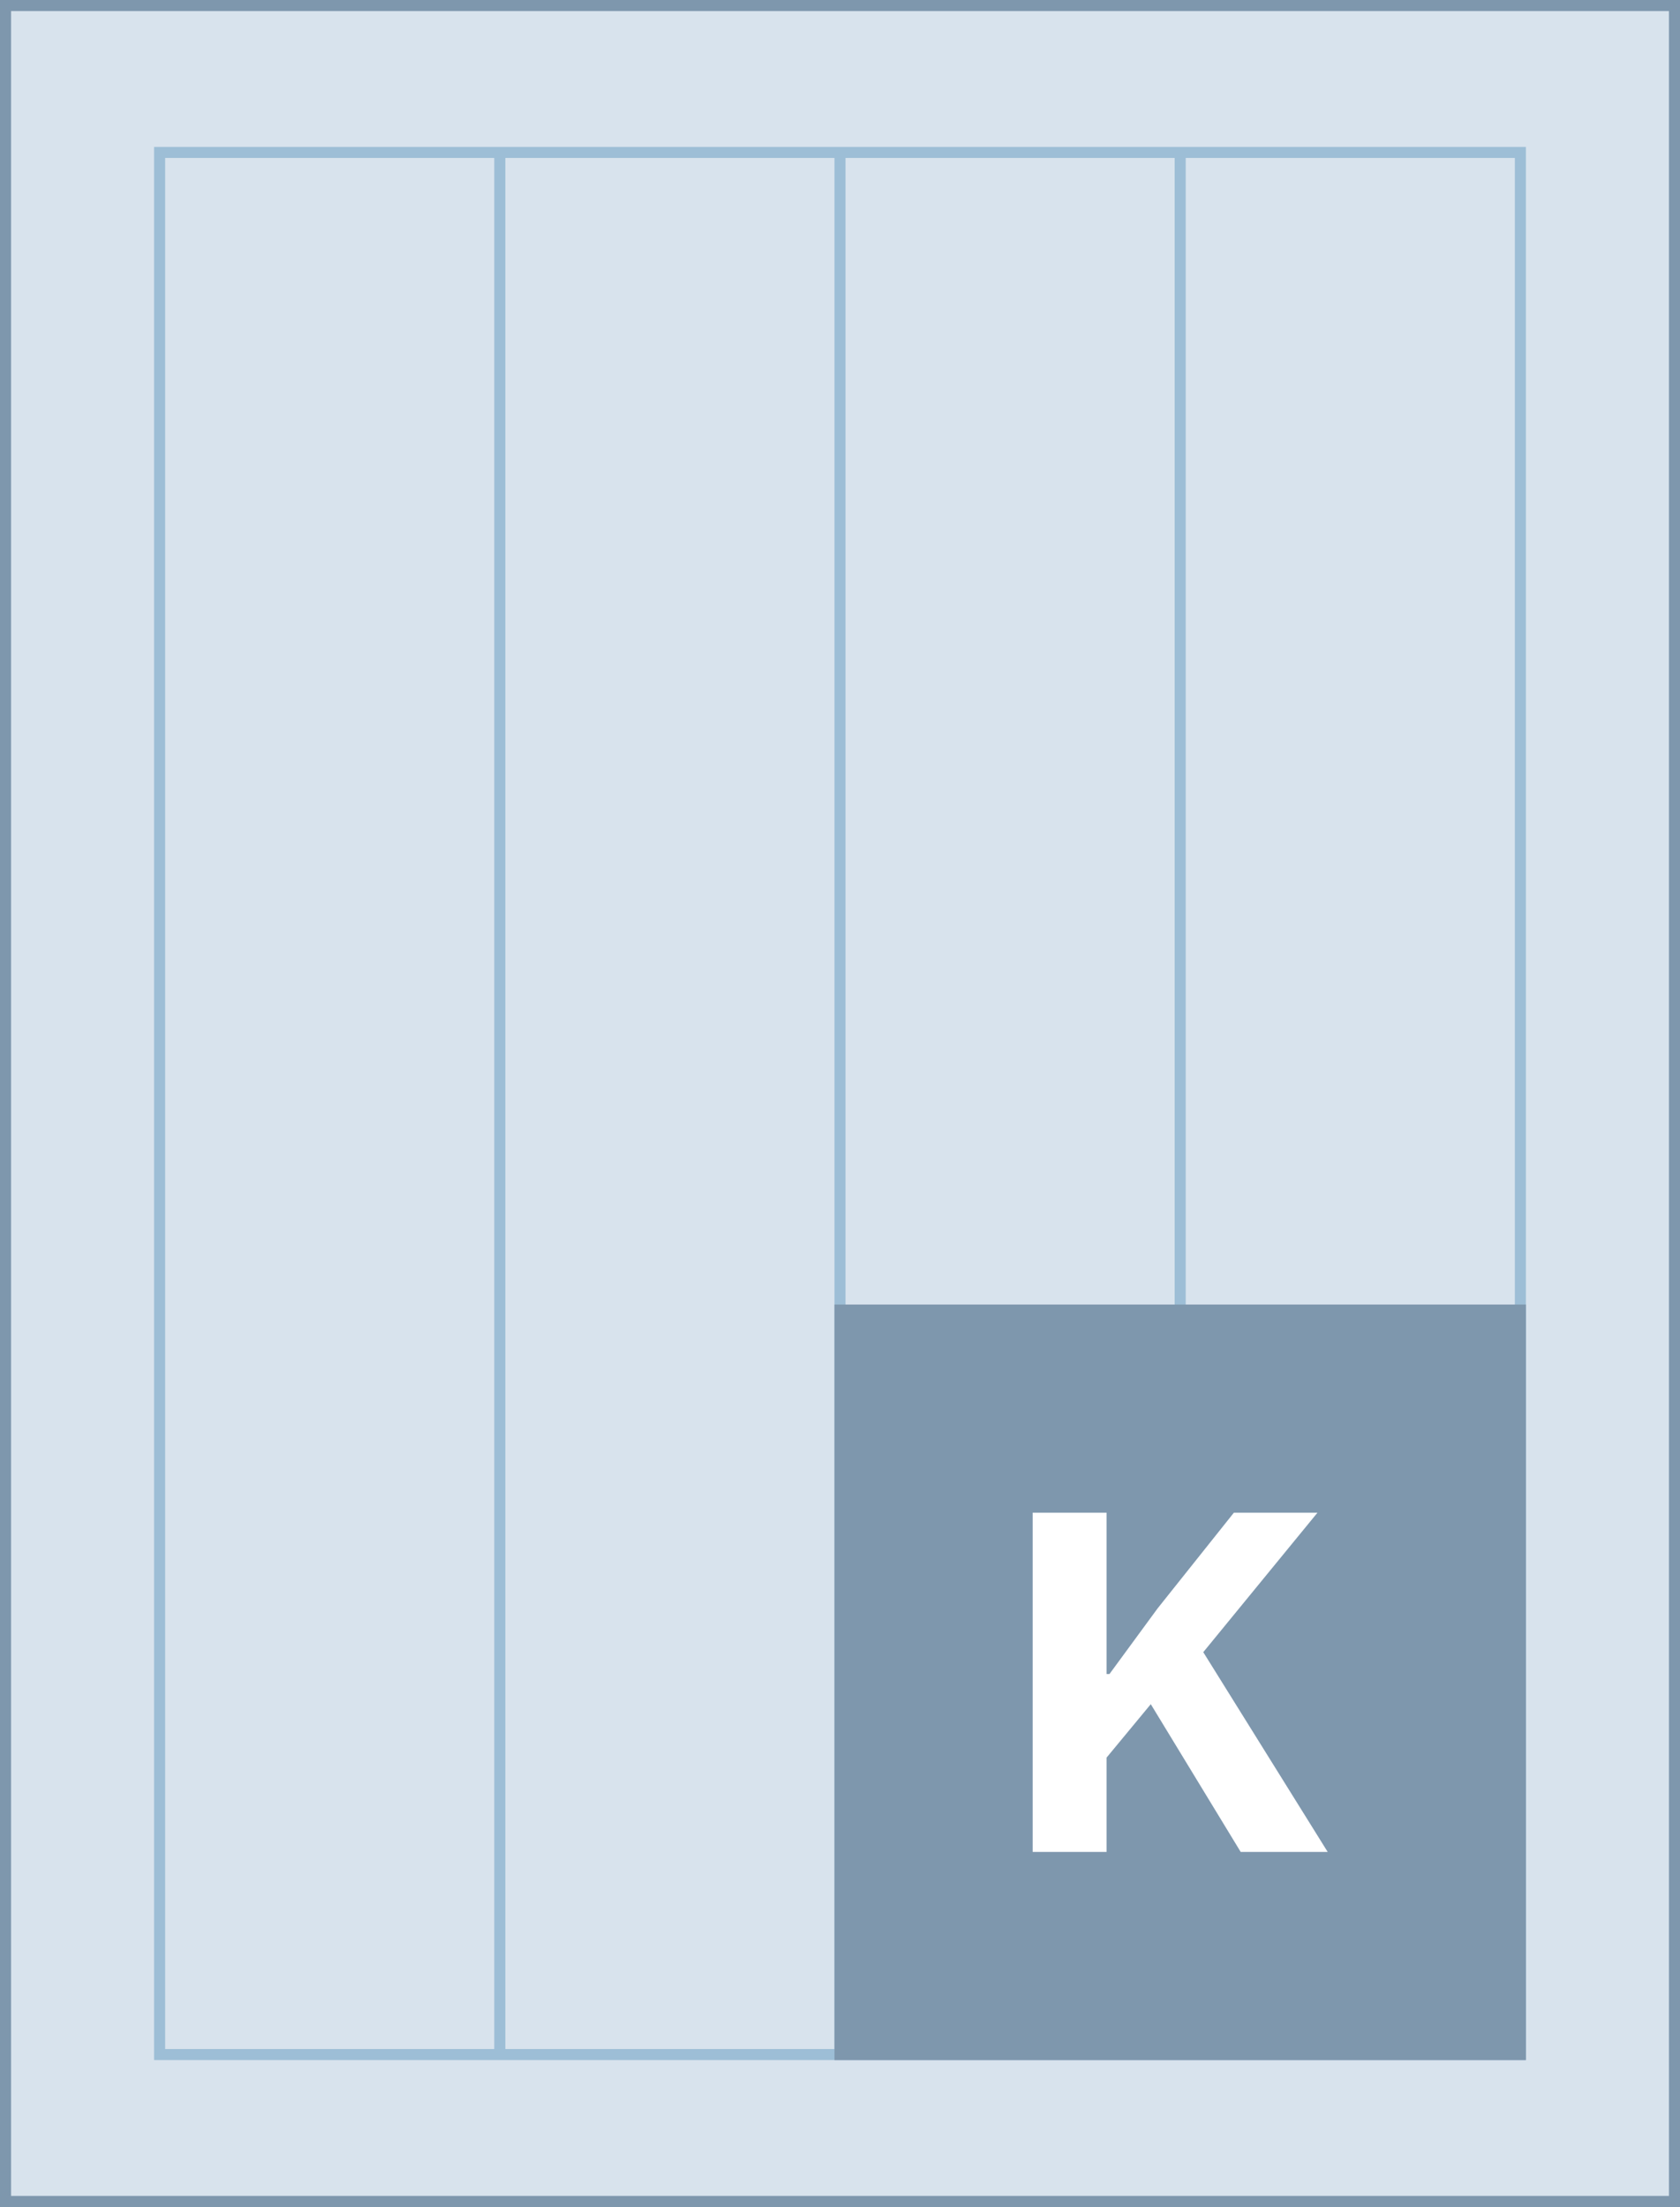 <svg xmlns="http://www.w3.org/2000/svg" viewBox="0 0 760.51 999">
<rect x="0" y="0" width="760.51" height="999" fill="#333333" stroke="none"/>
<g>
<rect style="fill:#d8e3ed" y="0" width="760.5" height="999"/>
<path style="fill:#7e97ad" d="M0,0V999H760.51V0H0ZM755.51,994H5.01V5H755.51V994Z"/>
<path style="fill:#9dbed6" d="M69.75,66.5V932.5H690.75V66.5H69.75Zm5,861V71.5H223.75V927.5H74.75Zm154,0V71.5h149V927.5s-149,0-149,0Zm154,0V71.5s149,0,149,0V927.5h-149Zm303,0h-149V71.5h149V927.5Z"/>
<rect style="fill:#7e97ad" x="377.75" y="590.5" width="313" height="342"/>
<path style="fill:#fff" d="M520.94,771.4l-20.02,24.2v42.68h-33.44v-153.56h33.44v73.04h1.32l21.78-29.7,34.54-43.34h37.84l-51.7,63.14,56.32,90.42h-39.38l-40.7-66.88Z"/>
</g>
</svg>